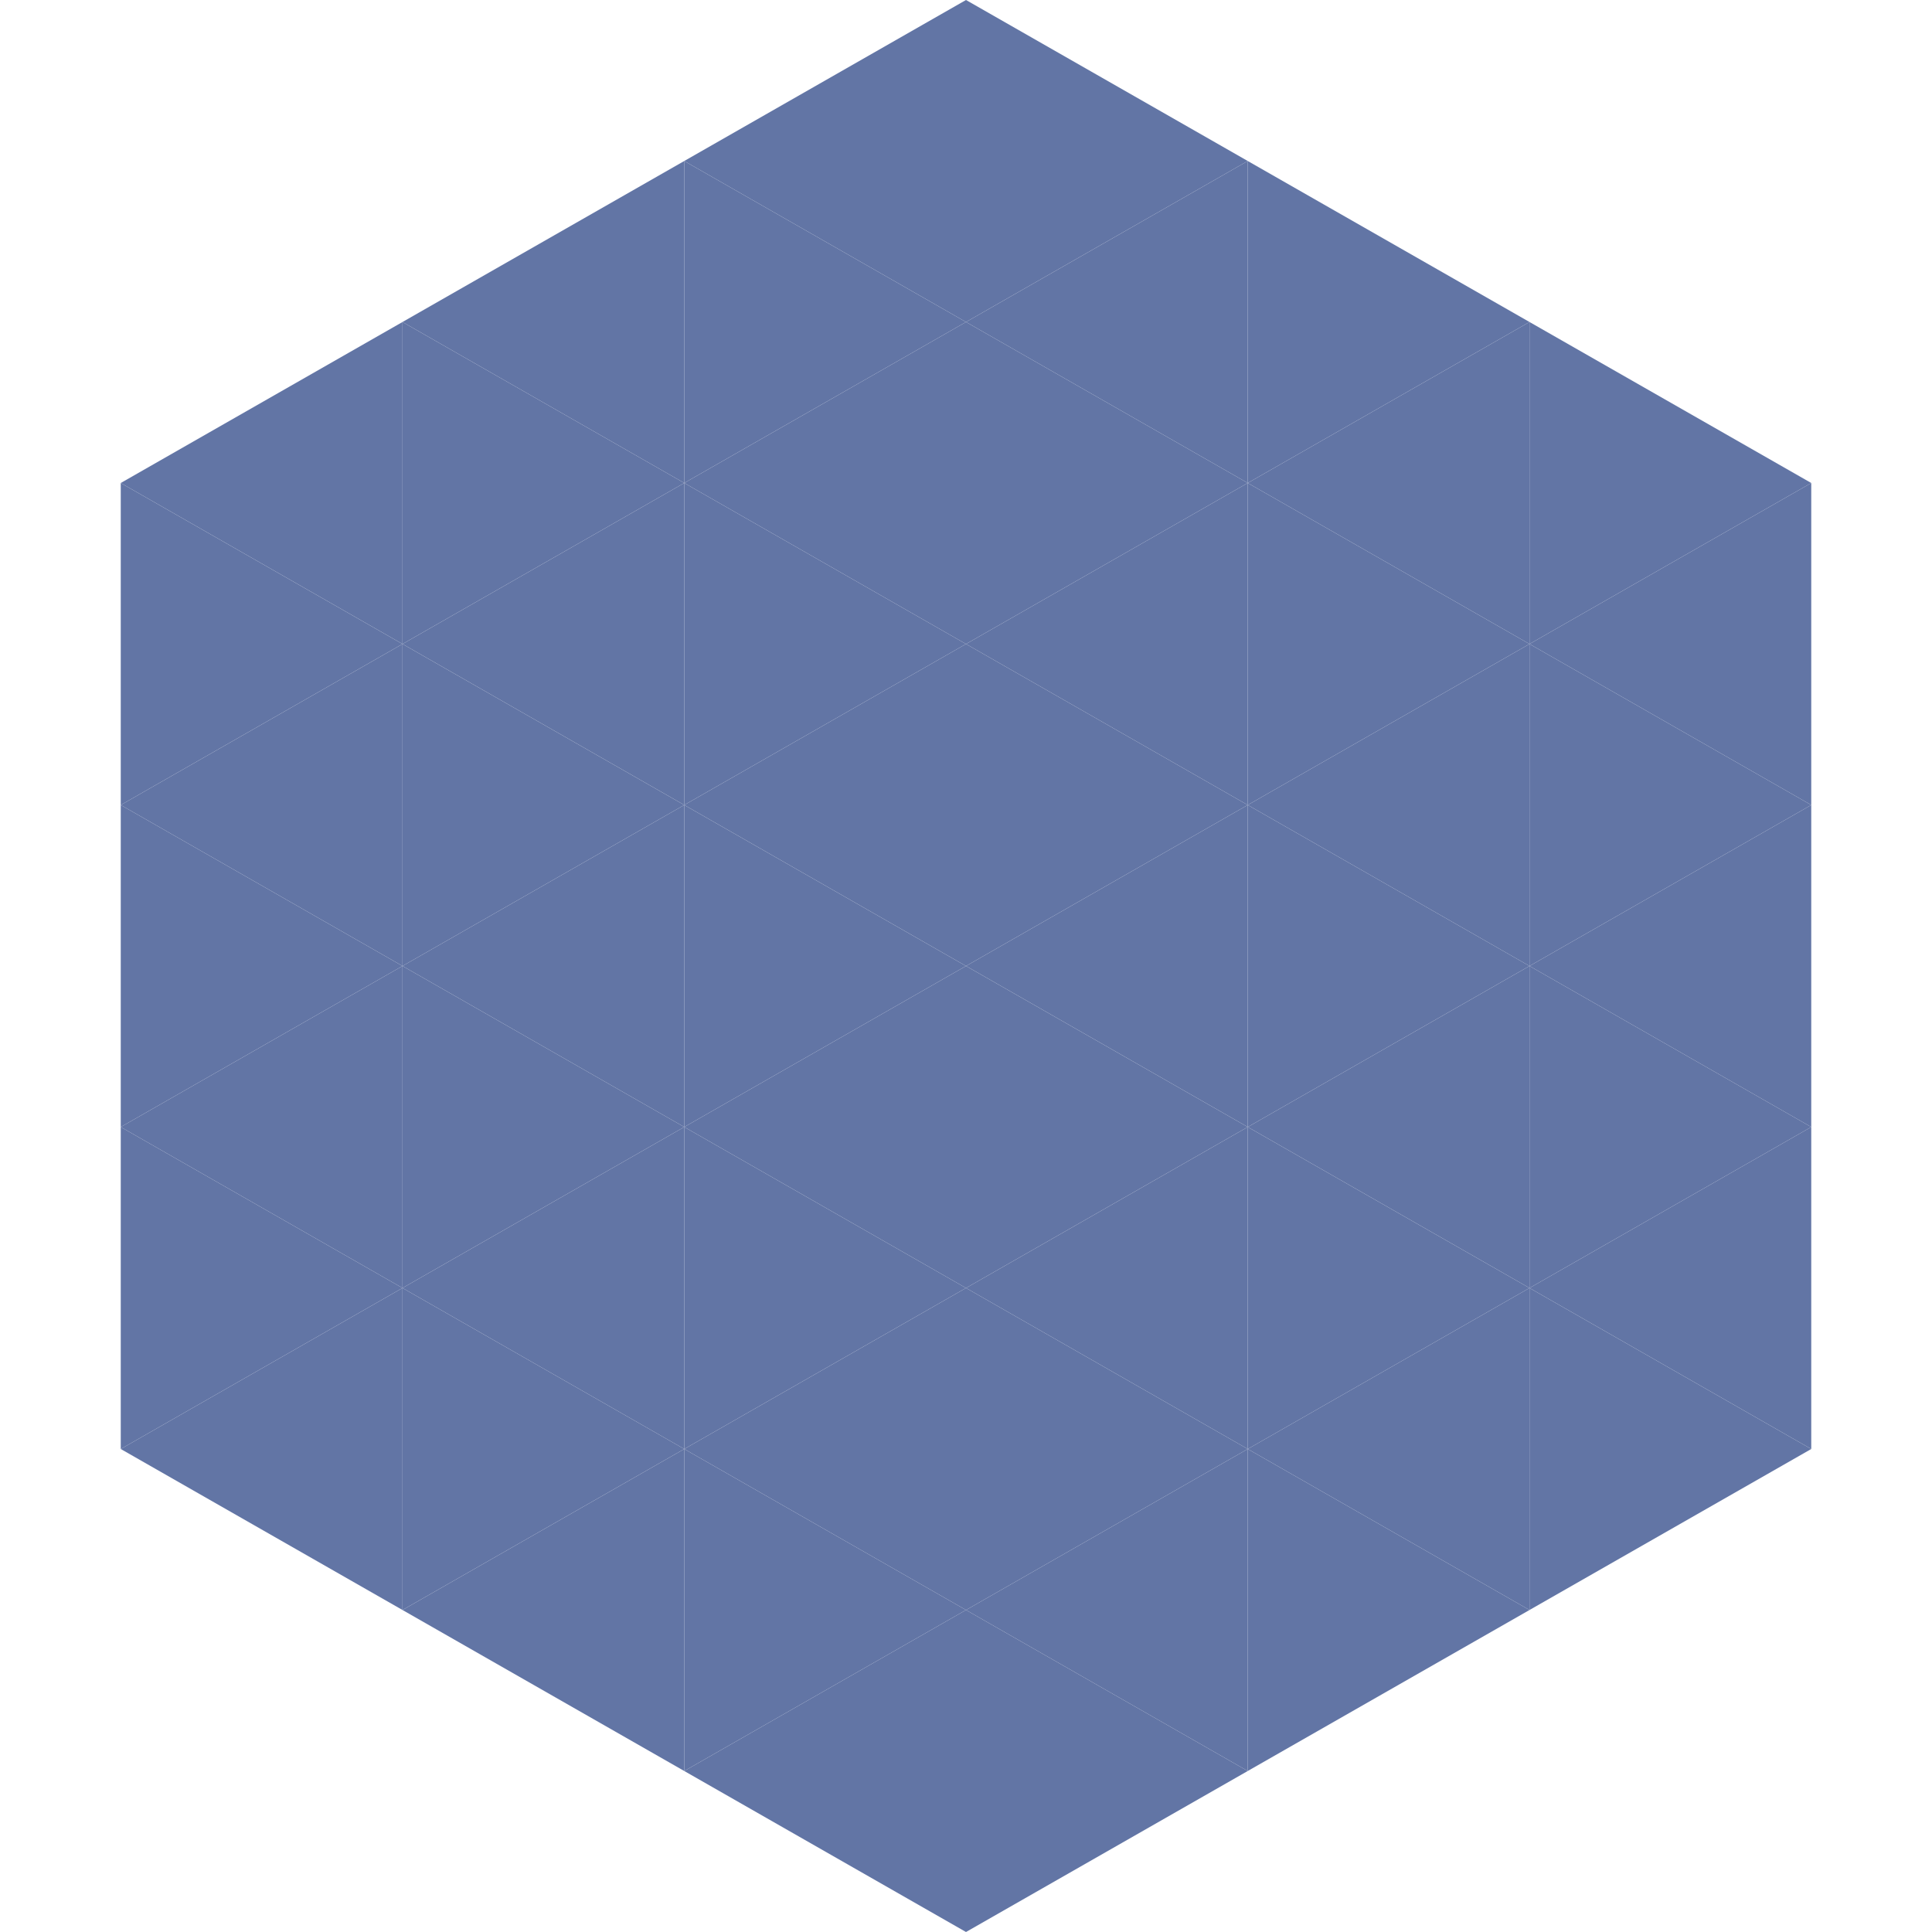 <?xml version="1.0"?>
<!-- Generated by SVGo -->
<svg width="240" height="240"
     xmlns="http://www.w3.org/2000/svg"
     xmlns:xlink="http://www.w3.org/1999/xlink">
<polygon points="50,40 15,60 50,80" style="fill:rgb(98,117,165)" />
<polygon points="190,40 225,60 190,80" style="fill:rgb(98,117,165)" />
<polygon points="15,60 50,80 15,100" style="fill:rgb(98,117,165)" />
<polygon points="225,60 190,80 225,100" style="fill:rgb(98,117,165)" />
<polygon points="50,80 15,100 50,120" style="fill:rgb(98,117,165)" />
<polygon points="190,80 225,100 190,120" style="fill:rgb(98,117,165)" />
<polygon points="15,100 50,120 15,140" style="fill:rgb(98,117,165)" />
<polygon points="225,100 190,120 225,140" style="fill:rgb(98,117,165)" />
<polygon points="50,120 15,140 50,160" style="fill:rgb(98,117,165)" />
<polygon points="190,120 225,140 190,160" style="fill:rgb(98,117,165)" />
<polygon points="15,140 50,160 15,180" style="fill:rgb(98,117,165)" />
<polygon points="225,140 190,160 225,180" style="fill:rgb(98,117,165)" />
<polygon points="50,160 15,180 50,200" style="fill:rgb(98,117,165)" />
<polygon points="190,160 225,180 190,200" style="fill:rgb(98,117,165)" />
<polygon points="15,180 50,200 15,220" style="fill:rgb(255,255,255); fill-opacity:0" />
<polygon points="225,180 190,200 225,220" style="fill:rgb(255,255,255); fill-opacity:0" />
<polygon points="50,0 85,20 50,40" style="fill:rgb(255,255,255); fill-opacity:0" />
<polygon points="190,0 155,20 190,40" style="fill:rgb(255,255,255); fill-opacity:0" />
<polygon points="85,20 50,40 85,60" style="fill:rgb(98,117,165)" />
<polygon points="155,20 190,40 155,60" style="fill:rgb(98,117,165)" />
<polygon points="50,40 85,60 50,80" style="fill:rgb(98,117,165)" />
<polygon points="190,40 155,60 190,80" style="fill:rgb(98,117,165)" />
<polygon points="85,60 50,80 85,100" style="fill:rgb(98,117,165)" />
<polygon points="155,60 190,80 155,100" style="fill:rgb(98,117,165)" />
<polygon points="50,80 85,100 50,120" style="fill:rgb(98,117,165)" />
<polygon points="190,80 155,100 190,120" style="fill:rgb(98,117,165)" />
<polygon points="85,100 50,120 85,140" style="fill:rgb(98,117,165)" />
<polygon points="155,100 190,120 155,140" style="fill:rgb(98,117,165)" />
<polygon points="50,120 85,140 50,160" style="fill:rgb(98,117,165)" />
<polygon points="190,120 155,140 190,160" style="fill:rgb(98,117,165)" />
<polygon points="85,140 50,160 85,180" style="fill:rgb(98,117,165)" />
<polygon points="155,140 190,160 155,180" style="fill:rgb(98,117,165)" />
<polygon points="50,160 85,180 50,200" style="fill:rgb(98,117,165)" />
<polygon points="190,160 155,180 190,200" style="fill:rgb(98,117,165)" />
<polygon points="85,180 50,200 85,220" style="fill:rgb(98,117,165)" />
<polygon points="155,180 190,200 155,220" style="fill:rgb(98,117,165)" />
<polygon points="120,0 85,20 120,40" style="fill:rgb(98,117,165)" />
<polygon points="120,0 155,20 120,40" style="fill:rgb(98,117,165)" />
<polygon points="85,20 120,40 85,60" style="fill:rgb(98,117,165)" />
<polygon points="155,20 120,40 155,60" style="fill:rgb(98,117,165)" />
<polygon points="120,40 85,60 120,80" style="fill:rgb(98,117,165)" />
<polygon points="120,40 155,60 120,80" style="fill:rgb(98,117,165)" />
<polygon points="85,60 120,80 85,100" style="fill:rgb(98,117,165)" />
<polygon points="155,60 120,80 155,100" style="fill:rgb(98,117,165)" />
<polygon points="120,80 85,100 120,120" style="fill:rgb(98,117,165)" />
<polygon points="120,80 155,100 120,120" style="fill:rgb(98,117,165)" />
<polygon points="85,100 120,120 85,140" style="fill:rgb(98,117,165)" />
<polygon points="155,100 120,120 155,140" style="fill:rgb(98,117,165)" />
<polygon points="120,120 85,140 120,160" style="fill:rgb(98,117,165)" />
<polygon points="120,120 155,140 120,160" style="fill:rgb(98,117,165)" />
<polygon points="85,140 120,160 85,180" style="fill:rgb(98,117,165)" />
<polygon points="155,140 120,160 155,180" style="fill:rgb(98,117,165)" />
<polygon points="120,160 85,180 120,200" style="fill:rgb(98,117,165)" />
<polygon points="120,160 155,180 120,200" style="fill:rgb(98,117,165)" />
<polygon points="85,180 120,200 85,220" style="fill:rgb(98,117,165)" />
<polygon points="155,180 120,200 155,220" style="fill:rgb(98,117,165)" />
<polygon points="120,200 85,220 120,240" style="fill:rgb(98,117,165)" />
<polygon points="120,200 155,220 120,240" style="fill:rgb(98,117,165)" />
<polygon points="85,220 120,240 85,260" style="fill:rgb(255,255,255); fill-opacity:0" />
<polygon points="155,220 120,240 155,260" style="fill:rgb(255,255,255); fill-opacity:0" />
</svg>
